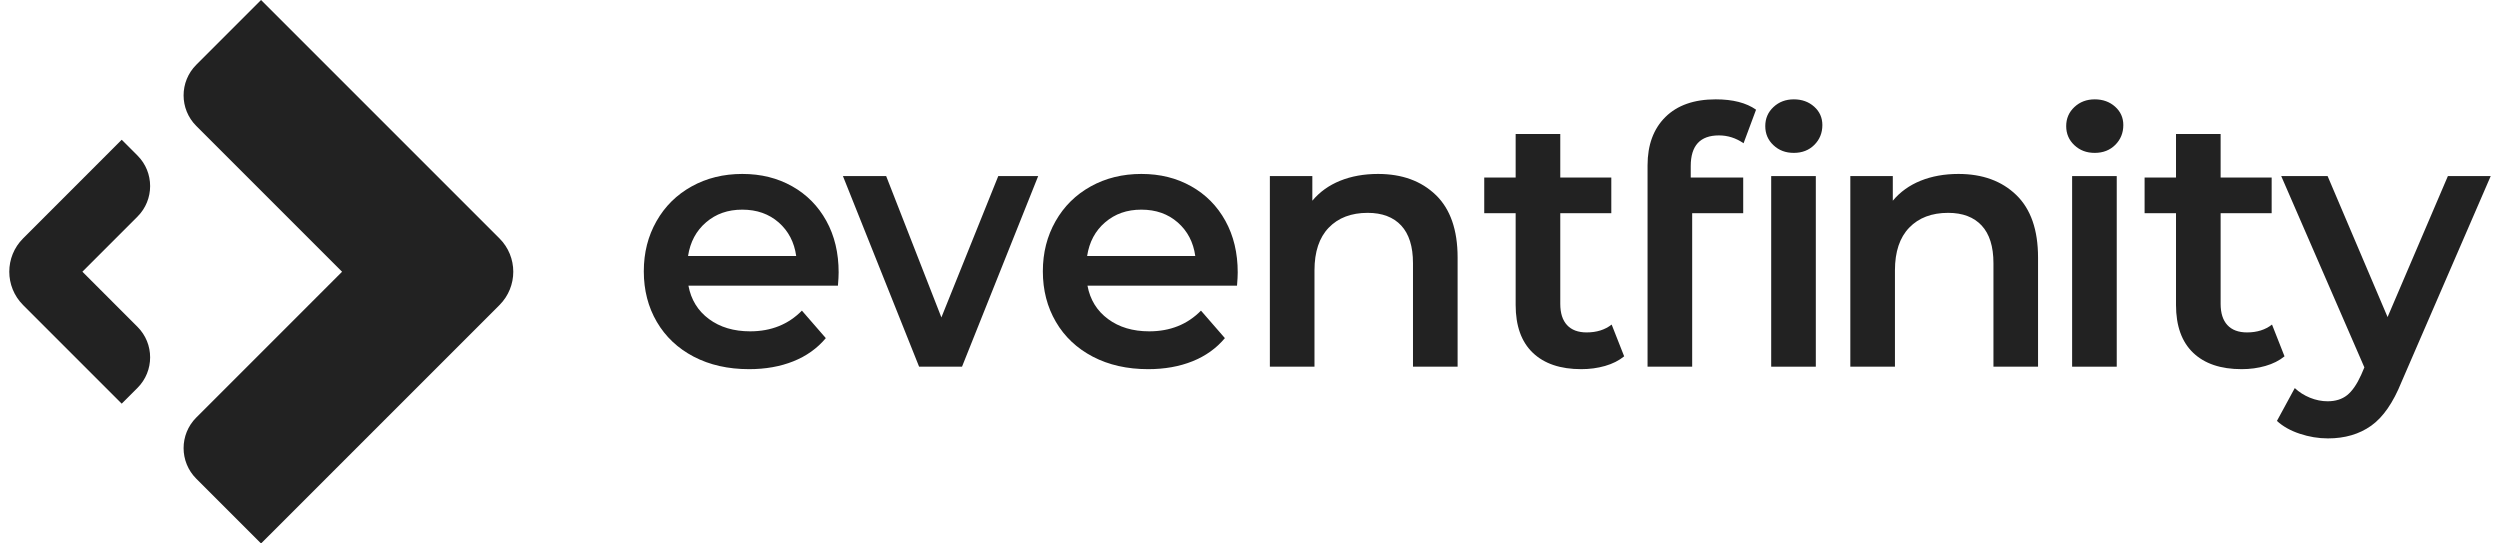 <svg width="92" height="20" viewBox="0 0 92 20" fill="none" xmlns="http://www.w3.org/2000/svg">
<g id="EF-Logo">
<path id="Vector" fill-rule="evenodd" clip-rule="evenodd" d="M9.607 0L18.381 8.774C19.058 9.451 19.058 10.549 18.381 11.226L9.607 20L7.222 17.615C6.601 16.994 6.601 15.987 7.222 15.366L12.588 10L7.222 4.634C6.601 4.013 6.601 3.006 7.222 2.385L9.607 0Z" fill="#222222"/>
<path id="Vector_2" fill-rule="evenodd" clip-rule="evenodd" d="M4.479 5.143L0.85 8.773C0.172 9.45 0.172 10.548 0.85 11.226L4.479 14.855L5.059 14.275C5.68 13.654 5.68 12.648 5.059 12.027L3.032 9.999L5.059 7.972C5.68 7.351 5.68 6.344 5.059 5.723L4.479 5.143V5.143Z" fill="#222222"/>
<path id="Vector_3" d="M30.837 10.512H25.334C25.43 11.029 25.682 11.438 26.089 11.74C26.496 12.042 27.002 12.193 27.606 12.193C28.376 12.193 29.011 11.939 29.51 11.431L30.39 12.443C30.075 12.819 29.676 13.104 29.195 13.296C28.713 13.489 28.17 13.585 27.566 13.585C26.796 13.585 26.117 13.432 25.53 13.126C24.944 12.819 24.491 12.392 24.171 11.845C23.851 11.298 23.692 10.678 23.692 9.987C23.692 9.295 23.847 8.689 24.158 8.141C24.468 7.594 24.9 7.167 25.451 6.861C26.003 6.554 26.625 6.401 27.317 6.401C28.008 6.401 28.61 6.552 29.149 6.854C29.687 7.156 30.107 7.581 30.409 8.128C30.712 8.676 30.862 9.308 30.862 10.026C30.862 10.14 30.854 10.302 30.836 10.512H30.837ZM25.984 8.181C25.62 8.492 25.399 8.905 25.32 9.422H29.3C29.23 8.914 29.015 8.503 28.657 8.187C28.297 7.872 27.851 7.715 27.317 7.715C26.783 7.715 26.347 7.87 25.984 8.181L25.984 8.181Z" fill="#222222"/>
<path id="Vector_4" d="M38.205 6.48L35.402 13.494H33.823L31.02 6.48H32.611L34.643 11.681L36.736 6.48H38.205Z" fill="#222222"/>
<path id="Vector_5" d="M45.522 10.512H40.019C40.115 11.029 40.367 11.438 40.775 11.74C41.182 12.042 41.687 12.193 42.291 12.193C43.062 12.193 43.697 11.939 44.196 11.431L45.076 12.443C44.761 12.819 44.362 13.104 43.881 13.296C43.399 13.489 42.856 13.585 42.252 13.585C41.481 13.585 40.803 13.432 40.216 13.126C39.63 12.819 39.176 12.392 38.857 11.845C38.537 11.298 38.377 10.678 38.377 9.987C38.377 9.295 38.533 8.689 38.844 8.141C39.154 7.594 39.586 7.167 40.137 6.861C40.689 6.554 41.311 6.401 42.002 6.401C42.694 6.401 43.296 6.552 43.834 6.854C44.373 7.156 44.793 7.581 45.095 8.128C45.397 8.676 45.548 9.308 45.548 10.026C45.548 10.14 45.54 10.302 45.522 10.512H45.522ZM40.669 8.181C40.306 8.492 40.085 8.905 40.006 9.422H43.986C43.916 8.914 43.701 8.503 43.342 8.187C42.983 7.872 42.537 7.715 42.003 7.715C41.469 7.715 41.033 7.87 40.67 8.181L40.669 8.181Z" fill="#222222"/>
<path id="Vector_6" d="M52.839 7.176C53.372 7.693 53.64 8.459 53.64 9.475V13.493H51.998V9.685C51.998 9.072 51.853 8.61 51.564 8.299C51.275 7.989 50.864 7.833 50.33 7.833C49.726 7.833 49.248 8.015 48.898 8.378C48.548 8.741 48.373 9.265 48.373 9.947V13.493H46.731V6.48H48.294V7.386C48.565 7.062 48.907 6.817 49.319 6.651C49.73 6.485 50.194 6.401 50.711 6.401C51.595 6.401 52.304 6.66 52.838 7.176L52.839 7.176Z" fill="#222222"/>
<path id="Vector_7" d="M59.769 13.113C59.576 13.27 59.342 13.388 59.066 13.467C58.79 13.546 58.499 13.585 58.192 13.585C57.422 13.585 56.827 13.384 56.406 12.981C55.986 12.579 55.776 11.992 55.776 11.221V7.846H54.62V6.532H55.776V4.93H57.418V6.532H59.296V7.846H57.418V11.182C57.418 11.523 57.501 11.784 57.667 11.963C57.833 12.143 58.074 12.233 58.389 12.233C58.757 12.233 59.064 12.136 59.309 11.944L59.769 13.112V13.113Z" fill="#222222"/>
<path id="Vector_8" d="M62.219 6.112V6.533H64.15V7.846H62.272V13.493H60.63V6.086C60.63 5.333 60.849 4.74 61.287 4.306C61.725 3.873 62.342 3.656 63.139 3.656C63.769 3.656 64.264 3.783 64.623 4.037L64.163 5.272C63.883 5.079 63.581 4.983 63.257 4.983C62.565 4.983 62.219 5.359 62.219 6.112L62.219 6.112Z" fill="#222222"/>
<path id="Vector_9" d="M65.264 5.344C65.062 5.156 64.962 4.922 64.962 4.641C64.962 4.361 65.062 4.127 65.264 3.939C65.465 3.75 65.715 3.656 66.013 3.656C66.311 3.656 66.56 3.746 66.761 3.925C66.963 4.105 67.063 4.331 67.063 4.602C67.063 4.891 66.965 5.134 66.768 5.331C66.571 5.528 66.319 5.626 66.013 5.626C65.706 5.626 65.465 5.532 65.264 5.344Z" fill="#222222"/>
<path id="Vector_10" d="M66.822 6.48H65.18V13.494H66.822V6.48Z" fill="#222222"/>
<path id="Vector_11" d="M74.199 7.176C74.733 7.693 75 8.459 75 9.475V13.493H73.359V9.685C73.359 9.072 73.214 8.61 72.925 8.299C72.636 7.989 72.225 7.833 71.691 7.833C71.087 7.833 70.609 8.015 70.259 8.378C69.909 8.741 69.734 9.265 69.734 9.947V13.493H68.092V6.48H69.655V7.386C69.926 7.062 70.268 6.817 70.679 6.651C71.091 6.485 71.555 6.401 72.072 6.401C72.956 6.401 73.665 6.66 74.199 7.176L74.199 7.176Z" fill="#222222"/>
<path id="Vector_12" d="M76.338 5.344C76.137 5.156 76.036 4.922 76.036 4.641C76.036 4.361 76.137 4.127 76.338 3.939C76.54 3.75 76.789 3.656 77.087 3.656C77.385 3.656 77.634 3.746 77.835 3.925C78.037 4.105 78.138 4.331 78.138 4.602C78.138 4.891 78.039 5.134 77.842 5.331C77.645 5.528 77.393 5.626 77.087 5.626C76.781 5.626 76.54 5.532 76.338 5.344Z" fill="#222222"/>
<path id="Vector_13" d="M77.896 6.48H76.254V13.494H77.896V6.48Z" fill="#222222"/>
<path id="Vector_14" d="M84.07 13.113C83.877 13.27 83.643 13.388 83.367 13.467C83.091 13.546 82.8 13.585 82.493 13.585C81.723 13.585 81.127 13.384 80.707 12.981C80.287 12.579 80.077 11.992 80.077 11.221V7.846H78.921V6.532H80.077V4.93H81.719V6.532H83.597V7.846H81.719V11.182C81.719 11.523 81.802 11.784 81.968 11.963C82.134 12.143 82.375 12.233 82.691 12.233C83.058 12.233 83.365 12.136 83.61 11.944L84.07 13.112V13.113Z" fill="#222222"/>
<path id="Vector_15" d="M91.658 6.48L88.375 14.058C88.068 14.82 87.696 15.356 87.259 15.667C86.821 15.978 86.291 16.133 85.669 16.133C85.319 16.133 84.973 16.076 84.632 15.962C84.29 15.849 84.01 15.691 83.791 15.49L84.448 14.281C84.606 14.43 84.791 14.548 85.006 14.636C85.221 14.723 85.437 14.767 85.656 14.767C85.945 14.767 86.184 14.693 86.372 14.544C86.56 14.395 86.733 14.145 86.891 13.795L87.009 13.52L83.949 6.48H85.656L87.863 11.668L90.082 6.48H91.659L91.658 6.48Z" fill="#222222"/>
</g>
</svg>
